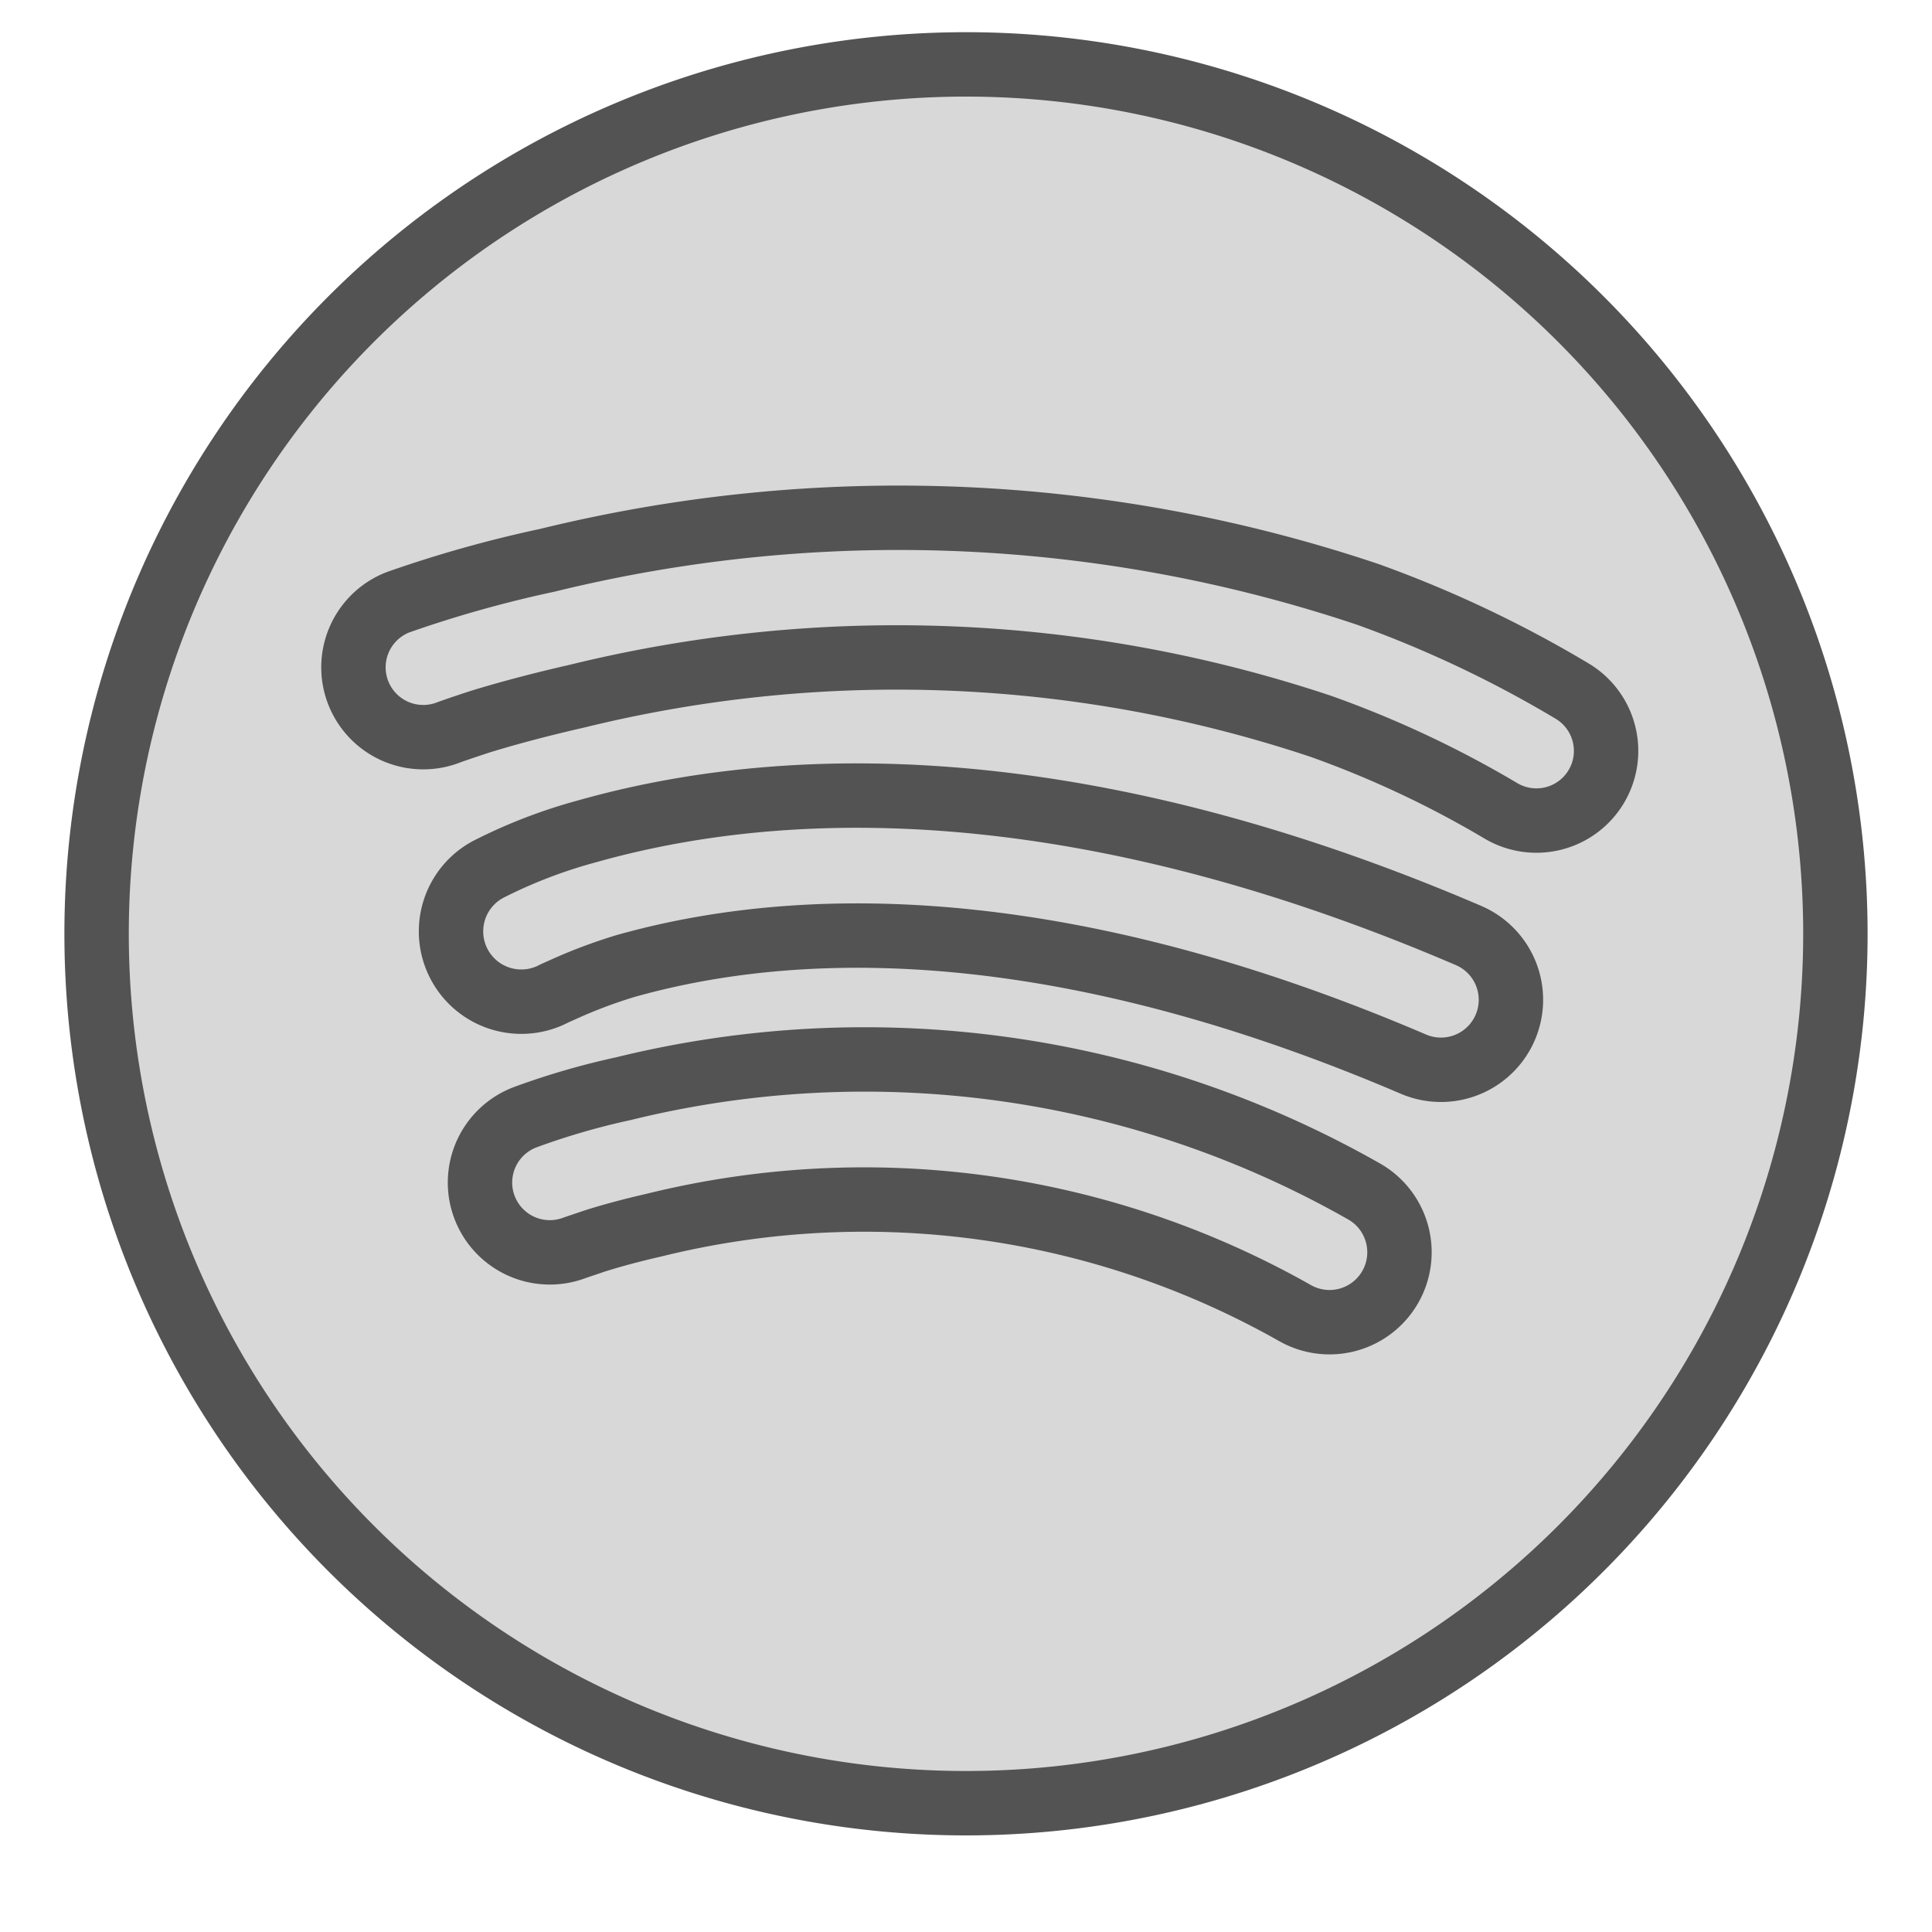 <?xml version="1.0" ?><svg data-name="Layer 1" id="Layer_1" viewBox="0 0 60 60" xmlns="http://www.w3.org/2000/svg" xmlns:xlink="http://www.w3.org/1999/xlink"><defs><style>.cls-1,.cls-4{fill:none;}.cls-1{clip-rule:evenodd;}.cls-2{clip-path:url(#clip-path);}.cls-3{fill:#d8d8d8;}.cls-4{stroke:#535353;stroke-linecap:round;stroke-linejoin:round;stroke-width:2px;}</style><clipPath id="clip-path"><path class="cls-1" d="M17.85,38.75l0.59-.2c0.53-.17,1.16-0.34,1.86-0.5a27.17,27.17,0,0,1,19.92,2.73A2.16,2.16,0,1,0,42.36,37a31.38,31.38,0,0,0-23-3.19,22.89,22.89,0,0,0-3.06.89A2.16,2.16,0,1,0,17.85,38.75Zm-0.63-7.9,0.47-.21A15.7,15.7,0,0,1,19.43,30c6.18-1.74,14.38-1.27,24.47,3.05a2.16,2.16,0,1,0,1.7-4c-11-4.72-20.23-5.24-27.34-3.24A15.91,15.91,0,0,0,15.16,27,2.16,2.16,0,0,0,17.22,30.85Zm-3.3-8.1c0.16-.06.51-0.18,1-0.34,0.88-.27,1.9-0.54,3-0.79a41.6,41.6,0,0,1,23.11.94,32,32,0,0,1,5.58,2.62,2.16,2.16,0,0,0,2.21-3.72,36.3,36.3,0,0,0-6.34-3A45.77,45.77,0,0,0,17,17.4a37.86,37.86,0,0,0-4.63,1.3A2.16,2.16,0,0,0,13.92,22.75ZM30,56A27,27,0,1,0,3,29,27,27,0,0,0,30,56Z"/></clipPath></defs><title/><g class="cls-2"><rect class="cls-3" height="64" width="64" x="-2" y="-3"/></g><path class="cls-4" d="M17.85,38.75l0.59-.2c0.53-.17,1.16-0.34,1.86-0.5a27.17,27.17,0,0,1,19.92,2.73A2.16,2.16,0,0,0,42.36,37a31.38,31.38,0,0,0-23-3.19,22.88,22.88,0,0,0-3.06.89A2.16,2.16,0,0,0,17.85,38.75Zm-0.63-7.9,0.47-.21A15.69,15.69,0,0,1,19.43,30c6.18-1.74,14.38-1.27,24.47,3.05a2.16,2.16,0,1,0,1.7-4c-11-4.72-20.23-5.24-27.34-3.24A15.91,15.91,0,0,0,15.16,27,2.16,2.16,0,1,0,17.22,30.85Zm-3.3-8.1c0.16-.06.51-0.18,1-0.34,0.88-.27,1.9-0.54,3-0.79a41.6,41.6,0,0,1,23.11.94,32,32,0,0,1,5.58,2.62,2.16,2.16,0,0,0,2.21-3.72,36.3,36.3,0,0,0-6.34-3A45.77,45.77,0,0,0,17,17.4a37.85,37.85,0,0,0-4.63,1.3A2.16,2.16,0,1,0,13.92,22.75ZM30,56A27,27,0,1,0,3,29,27,27,0,0,0,30,56Z"/></svg>